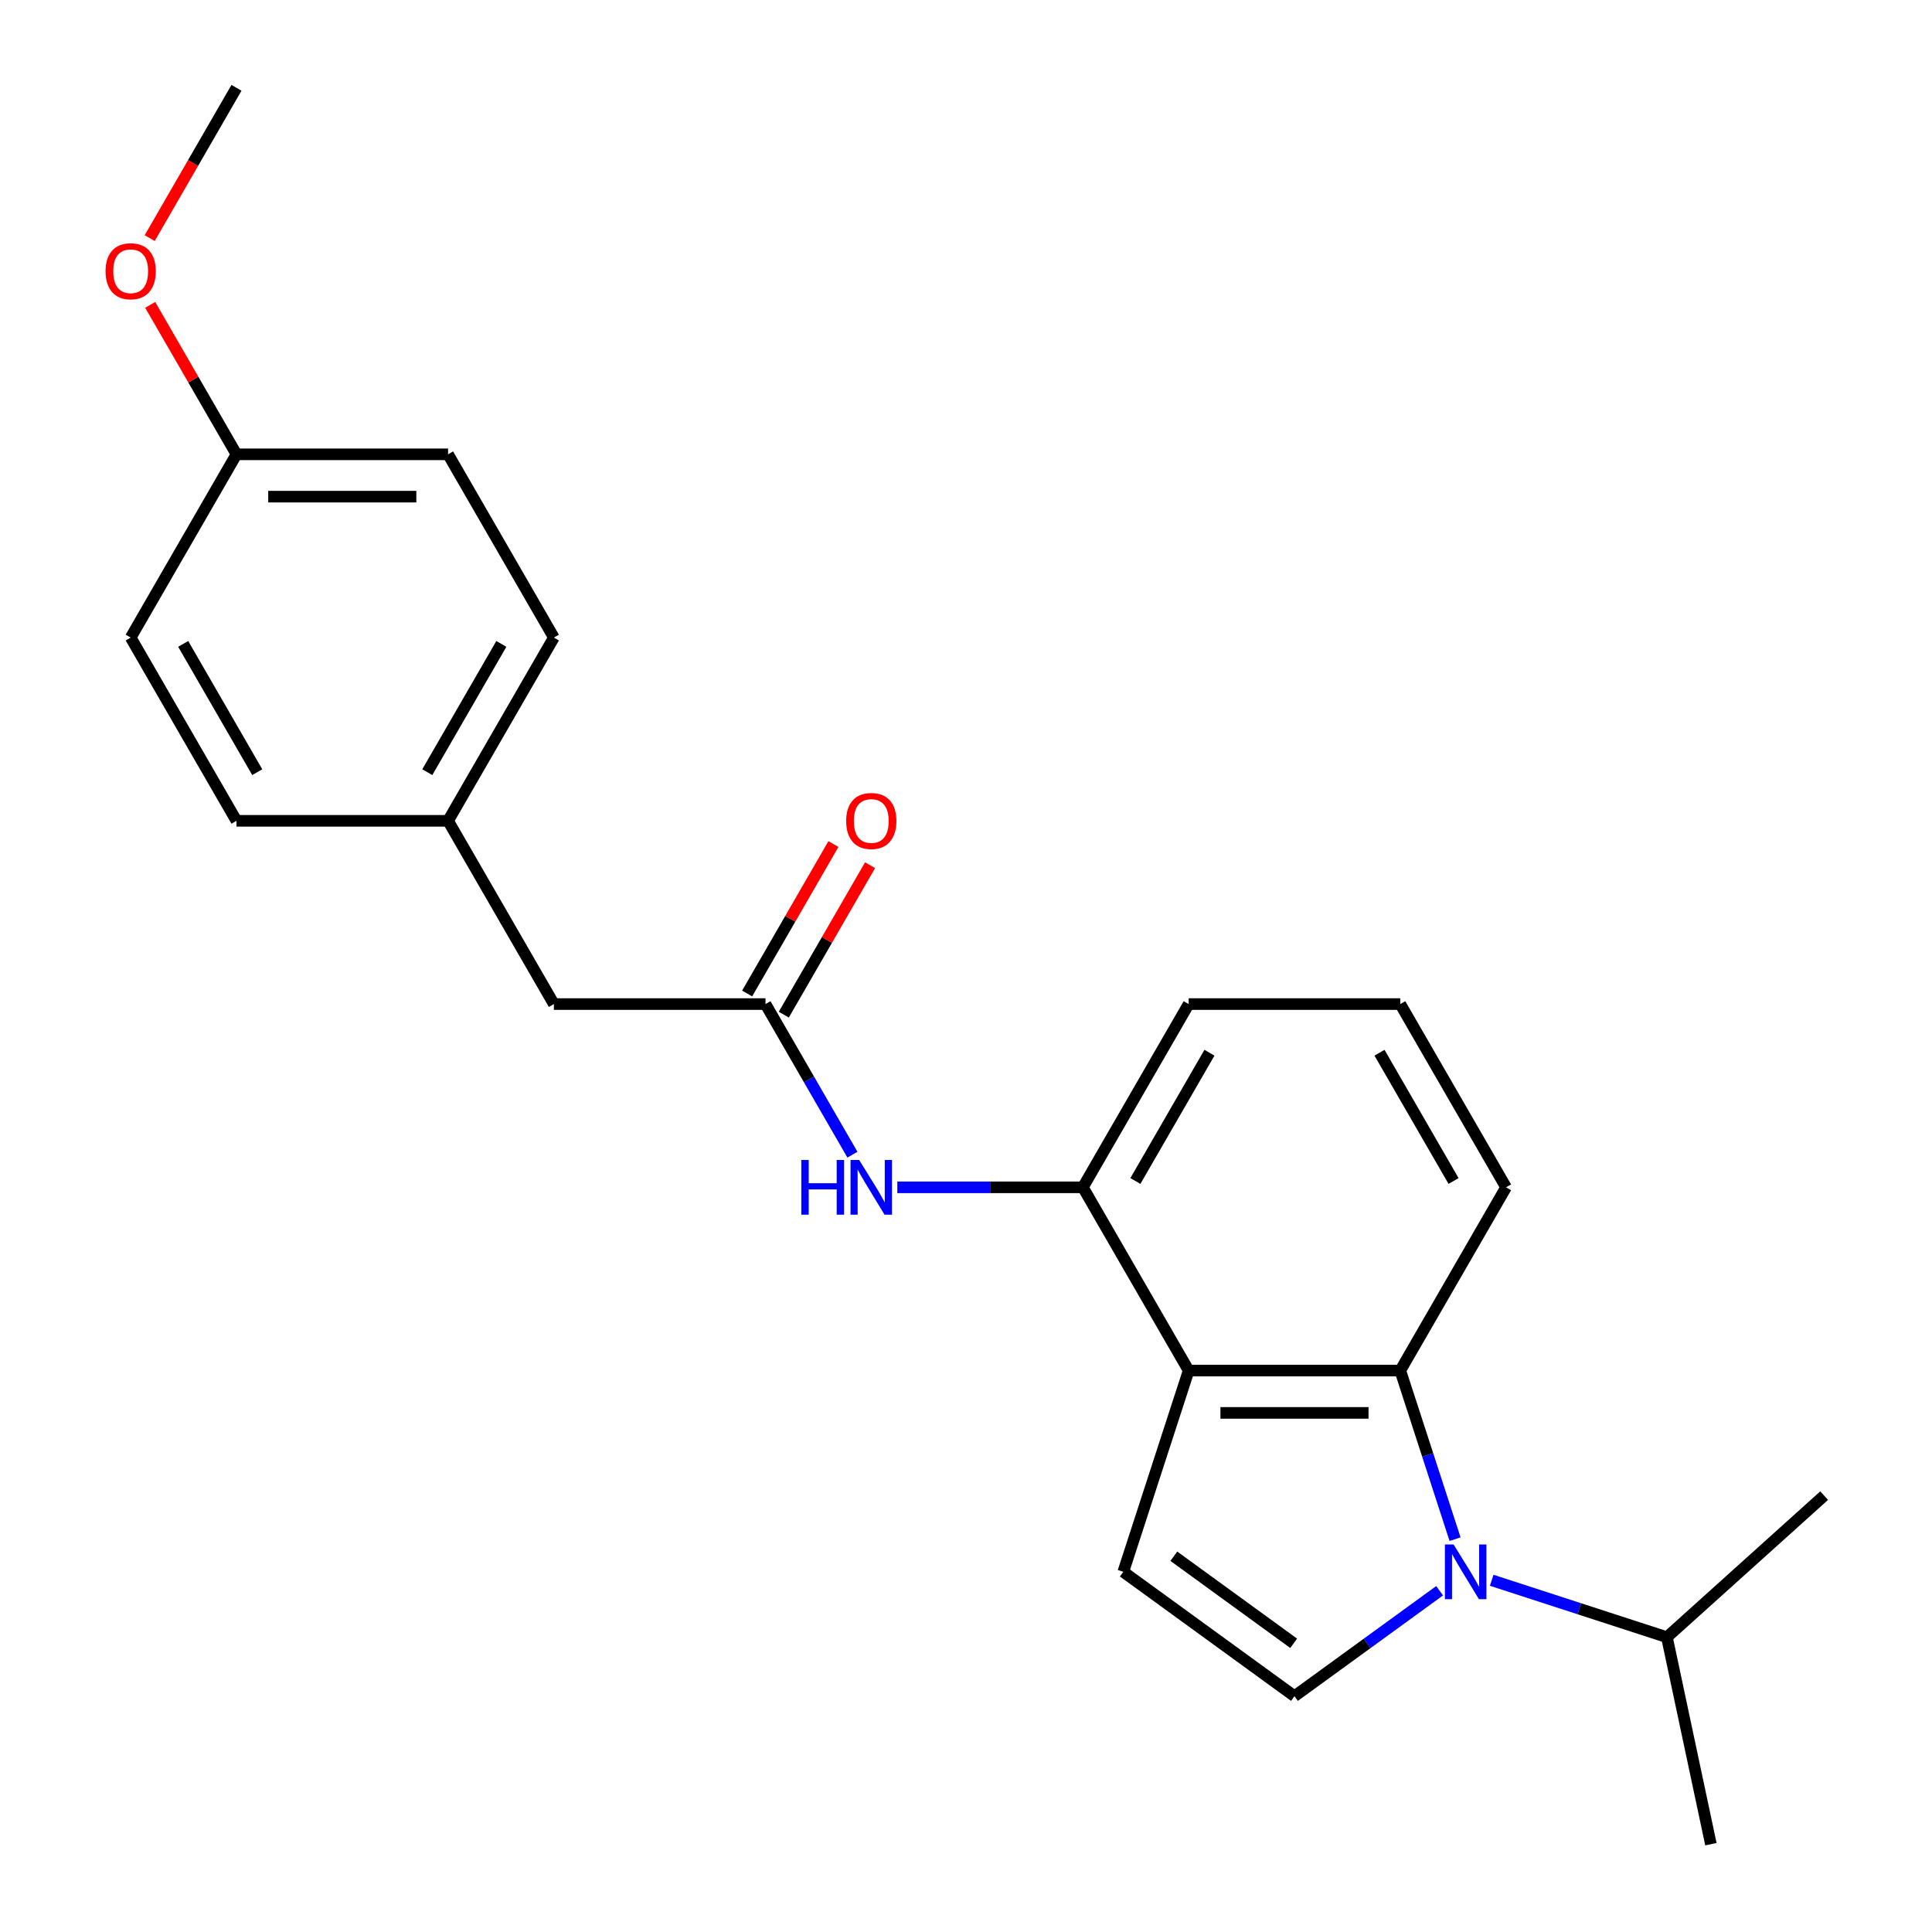 <?xml version='1.0' encoding='iso-8859-1'?>
<svg version='1.1' baseProfile='full'
              xmlns='http://www.w3.org/2000/svg'
                      xmlns:rdkit='http://www.rdkit.org/xml'
                      xmlns:xlink='http://www.w3.org/1999/xlink'
                  xml:space='preserve'
width='1000px' height='1000px' viewBox='0 0 1000 1000'>
<!-- END OF HEADER -->
<rect style='opacity:1.0;fill:#FFFFFF;stroke:none' width='1000' height='1000' x='0' y='0'> </rect>
<path class='bond-1' d='M 753.135,796.672 L 738.957,753.04' style='fill:none;fill-rule:evenodd;stroke:#0000FF;stroke-width:6px;stroke-linecap:butt;stroke-linejoin:miter;stroke-opacity:1' />
<path class='bond-1' d='M 738.957,753.04 L 724.78,709.407' style='fill:none;fill-rule:evenodd;stroke:#000000;stroke-width:6px;stroke-linecap:butt;stroke-linejoin:miter;stroke-opacity:1' />
<path class='bond-2' d='M 745.147,823.363 L 707.583,850.655' style='fill:none;fill-rule:evenodd;stroke:#0000FF;stroke-width:6px;stroke-linecap:butt;stroke-linejoin:miter;stroke-opacity:1' />
<path class='bond-2' d='M 707.583,850.655 L 670.018,877.947' style='fill:none;fill-rule:evenodd;stroke:#000000;stroke-width:6px;stroke-linecap:butt;stroke-linejoin:miter;stroke-opacity:1' />
<path class='bond-7' d='M 772.103,817.95 L 817.446,832.682' style='fill:none;fill-rule:evenodd;stroke:#0000FF;stroke-width:6px;stroke-linecap:butt;stroke-linejoin:miter;stroke-opacity:1' />
<path class='bond-7' d='M 817.446,832.682 L 862.788,847.415' style='fill:none;fill-rule:evenodd;stroke:#000000;stroke-width:6px;stroke-linecap:butt;stroke-linejoin:miter;stroke-opacity:1' />
<path class='bond-0' d='M 615.257,709.407 L 724.78,709.407' style='fill:none;fill-rule:evenodd;stroke:#000000;stroke-width:6px;stroke-linecap:butt;stroke-linejoin:miter;stroke-opacity:1' />
<path class='bond-0' d='M 631.685,731.312 L 708.352,731.312' style='fill:none;fill-rule:evenodd;stroke:#000000;stroke-width:6px;stroke-linecap:butt;stroke-linejoin:miter;stroke-opacity:1' />
<path class='bond-4' d='M 615.257,709.407 L 560.495,614.557' style='fill:none;fill-rule:evenodd;stroke:#000000;stroke-width:6px;stroke-linecap:butt;stroke-linejoin:miter;stroke-opacity:1' />
<path class='bond-23' d='M 615.257,709.407 L 581.412,813.57' style='fill:none;fill-rule:evenodd;stroke:#000000;stroke-width:6px;stroke-linecap:butt;stroke-linejoin:miter;stroke-opacity:1' />
<path class='bond-12' d='M 724.78,709.407 L 779.542,614.557' style='fill:none;fill-rule:evenodd;stroke:#000000;stroke-width:6px;stroke-linecap:butt;stroke-linejoin:miter;stroke-opacity:1' />
<path class='bond-3' d='M 670.018,877.947 L 581.412,813.57' style='fill:none;fill-rule:evenodd;stroke:#000000;stroke-width:6px;stroke-linecap:butt;stroke-linejoin:miter;stroke-opacity:1' />
<path class='bond-3' d='M 669.603,850.569 L 607.578,805.505' style='fill:none;fill-rule:evenodd;stroke:#000000;stroke-width:6px;stroke-linecap:butt;stroke-linejoin:miter;stroke-opacity:1' />
<path class='bond-5' d='M 560.495,614.557 L 512.472,614.557' style='fill:none;fill-rule:evenodd;stroke:#000000;stroke-width:6px;stroke-linecap:butt;stroke-linejoin:miter;stroke-opacity:1' />
<path class='bond-5' d='M 512.472,614.557 L 464.449,614.557' style='fill:none;fill-rule:evenodd;stroke:#0000FF;stroke-width:6px;stroke-linecap:butt;stroke-linejoin:miter;stroke-opacity:1' />
<path class='bond-24' d='M 560.495,614.557 L 615.257,519.706' style='fill:none;fill-rule:evenodd;stroke:#000000;stroke-width:6px;stroke-linecap:butt;stroke-linejoin:miter;stroke-opacity:1' />
<path class='bond-24' d='M 587.679,611.282 L 626.012,544.886' style='fill:none;fill-rule:evenodd;stroke:#000000;stroke-width:6px;stroke-linecap:butt;stroke-linejoin:miter;stroke-opacity:1' />
<path class='bond-6' d='M 441.215,597.659 L 418.712,558.682' style='fill:none;fill-rule:evenodd;stroke:#0000FF;stroke-width:6px;stroke-linecap:butt;stroke-linejoin:miter;stroke-opacity:1' />
<path class='bond-6' d='M 418.712,558.682 L 396.209,519.706' style='fill:none;fill-rule:evenodd;stroke:#000000;stroke-width:6px;stroke-linecap:butt;stroke-linejoin:miter;stroke-opacity:1' />
<path class='bond-8' d='M 405.694,525.183 L 428.024,486.506' style='fill:none;fill-rule:evenodd;stroke:#000000;stroke-width:6px;stroke-linecap:butt;stroke-linejoin:miter;stroke-opacity:1' />
<path class='bond-8' d='M 428.024,486.506 L 450.353,447.83' style='fill:none;fill-rule:evenodd;stroke:#FF0000;stroke-width:6px;stroke-linecap:butt;stroke-linejoin:miter;stroke-opacity:1' />
<path class='bond-8' d='M 386.724,514.23 L 409.054,475.554' style='fill:none;fill-rule:evenodd;stroke:#000000;stroke-width:6px;stroke-linecap:butt;stroke-linejoin:miter;stroke-opacity:1' />
<path class='bond-8' d='M 409.054,475.554 L 431.383,436.878' style='fill:none;fill-rule:evenodd;stroke:#FF0000;stroke-width:6px;stroke-linecap:butt;stroke-linejoin:miter;stroke-opacity:1' />
<path class='bond-9' d='M 396.209,519.706 L 286.685,519.706' style='fill:none;fill-rule:evenodd;stroke:#000000;stroke-width:6px;stroke-linecap:butt;stroke-linejoin:miter;stroke-opacity:1' />
<path class='bond-20' d='M 862.788,847.415 L 885.56,954.545' style='fill:none;fill-rule:evenodd;stroke:#000000;stroke-width:6px;stroke-linecap:butt;stroke-linejoin:miter;stroke-opacity:1' />
<path class='bond-21' d='M 862.788,847.415 L 944.18,774.129' style='fill:none;fill-rule:evenodd;stroke:#000000;stroke-width:6px;stroke-linecap:butt;stroke-linejoin:miter;stroke-opacity:1' />
<path class='bond-10' d='M 286.685,519.706 L 231.923,424.856' style='fill:none;fill-rule:evenodd;stroke:#000000;stroke-width:6px;stroke-linecap:butt;stroke-linejoin:miter;stroke-opacity:1' />
<path class='bond-13' d='M 231.923,424.856 L 122.4,424.856' style='fill:none;fill-rule:evenodd;stroke:#000000;stroke-width:6px;stroke-linecap:butt;stroke-linejoin:miter;stroke-opacity:1' />
<path class='bond-14' d='M 231.923,424.856 L 286.685,330.006' style='fill:none;fill-rule:evenodd;stroke:#000000;stroke-width:6px;stroke-linecap:butt;stroke-linejoin:miter;stroke-opacity:1' />
<path class='bond-14' d='M 221.168,399.676 L 259.501,333.281' style='fill:none;fill-rule:evenodd;stroke:#000000;stroke-width:6px;stroke-linecap:butt;stroke-linejoin:miter;stroke-opacity:1' />
<path class='bond-11' d='M 122.4,235.155 L 231.923,235.155' style='fill:none;fill-rule:evenodd;stroke:#000000;stroke-width:6px;stroke-linecap:butt;stroke-linejoin:miter;stroke-opacity:1' />
<path class='bond-11' d='M 138.828,257.06 L 215.495,257.06' style='fill:none;fill-rule:evenodd;stroke:#000000;stroke-width:6px;stroke-linecap:butt;stroke-linejoin:miter;stroke-opacity:1' />
<path class='bond-18' d='M 122.4,235.155 L 100.07,196.479' style='fill:none;fill-rule:evenodd;stroke:#000000;stroke-width:6px;stroke-linecap:butt;stroke-linejoin:miter;stroke-opacity:1' />
<path class='bond-18' d='M 100.07,196.479 L 77.74,157.803' style='fill:none;fill-rule:evenodd;stroke:#FF0000;stroke-width:6px;stroke-linecap:butt;stroke-linejoin:miter;stroke-opacity:1' />
<path class='bond-25' d='M 122.4,235.155 L 67.638,330.006' style='fill:none;fill-rule:evenodd;stroke:#000000;stroke-width:6px;stroke-linecap:butt;stroke-linejoin:miter;stroke-opacity:1' />
<path class='bond-19' d='M 779.542,614.557 L 724.78,519.706' style='fill:none;fill-rule:evenodd;stroke:#000000;stroke-width:6px;stroke-linecap:butt;stroke-linejoin:miter;stroke-opacity:1' />
<path class='bond-19' d='M 752.358,611.282 L 714.025,544.886' style='fill:none;fill-rule:evenodd;stroke:#000000;stroke-width:6px;stroke-linecap:butt;stroke-linejoin:miter;stroke-opacity:1' />
<path class='bond-15' d='M 122.4,424.856 L 67.638,330.006' style='fill:none;fill-rule:evenodd;stroke:#000000;stroke-width:6px;stroke-linecap:butt;stroke-linejoin:miter;stroke-opacity:1' />
<path class='bond-15' d='M 133.155,399.676 L 94.822,333.281' style='fill:none;fill-rule:evenodd;stroke:#000000;stroke-width:6px;stroke-linecap:butt;stroke-linejoin:miter;stroke-opacity:1' />
<path class='bond-16' d='M 286.685,330.006 L 231.923,235.155' style='fill:none;fill-rule:evenodd;stroke:#000000;stroke-width:6px;stroke-linecap:butt;stroke-linejoin:miter;stroke-opacity:1' />
<path class='bond-17' d='M 615.257,519.706 L 724.78,519.706' style='fill:none;fill-rule:evenodd;stroke:#000000;stroke-width:6px;stroke-linecap:butt;stroke-linejoin:miter;stroke-opacity:1' />
<path class='bond-22' d='M 77.486,123.247 L 99.943,84.351' style='fill:none;fill-rule:evenodd;stroke:#FF0000;stroke-width:6px;stroke-linecap:butt;stroke-linejoin:miter;stroke-opacity:1' />
<path class='bond-22' d='M 99.943,84.351 L 122.4,45.455' style='fill:none;fill-rule:evenodd;stroke:#000000;stroke-width:6px;stroke-linecap:butt;stroke-linejoin:miter;stroke-opacity:1' />
<path  class='atom-0' d='M 752.365 799.41
L 761.645 814.41
Q 762.565 815.89, 764.045 818.57
Q 765.525 821.25, 765.605 821.41
L 765.605 799.41
L 769.365 799.41
L 769.365 827.73
L 765.485 827.73
L 755.525 811.33
Q 754.365 809.41, 753.125 807.21
Q 751.925 805.01, 751.565 804.33
L 751.565 827.73
L 747.885 827.73
L 747.885 799.41
L 752.365 799.41
' fill='#0000FF'/>
<path  class='atom-6' d='M 414.751 600.397
L 418.591 600.397
L 418.591 612.437
L 433.071 612.437
L 433.071 600.397
L 436.911 600.397
L 436.911 628.717
L 433.071 628.717
L 433.071 615.637
L 418.591 615.637
L 418.591 628.717
L 414.751 628.717
L 414.751 600.397
' fill='#0000FF'/>
<path  class='atom-6' d='M 444.711 600.397
L 453.991 615.397
Q 454.911 616.877, 456.391 619.557
Q 457.871 622.237, 457.951 622.397
L 457.951 600.397
L 461.711 600.397
L 461.711 628.717
L 457.831 628.717
L 447.871 612.317
Q 446.711 610.397, 445.471 608.197
Q 444.271 605.997, 443.911 605.317
L 443.911 628.717
L 440.231 628.717
L 440.231 600.397
L 444.711 600.397
' fill='#0000FF'/>
<path  class='atom-9' d='M 437.971 424.936
Q 437.971 418.136, 441.331 414.336
Q 444.691 410.536, 450.971 410.536
Q 457.251 410.536, 460.611 414.336
Q 463.971 418.136, 463.971 424.936
Q 463.971 431.816, 460.571 435.736
Q 457.171 439.616, 450.971 439.616
Q 444.731 439.616, 441.331 435.736
Q 437.971 431.856, 437.971 424.936
M 450.971 436.416
Q 455.291 436.416, 457.611 433.536
Q 459.971 430.616, 459.971 424.936
Q 459.971 419.376, 457.611 416.576
Q 455.291 413.736, 450.971 413.736
Q 446.651 413.736, 444.291 416.536
Q 441.971 419.336, 441.971 424.936
Q 441.971 430.656, 444.291 433.536
Q 446.651 436.416, 450.971 436.416
' fill='#FF0000'/>
<path  class='atom-19' d='M 54.638 140.385
Q 54.638 133.585, 57.998 129.785
Q 61.358 125.985, 67.638 125.985
Q 73.918 125.985, 77.278 129.785
Q 80.638 133.585, 80.638 140.385
Q 80.638 147.265, 77.238 151.185
Q 73.838 155.065, 67.638 155.065
Q 61.398 155.065, 57.998 151.185
Q 54.638 147.305, 54.638 140.385
M 67.638 151.865
Q 71.958 151.865, 74.278 148.985
Q 76.638 146.065, 76.638 140.385
Q 76.638 134.825, 74.278 132.025
Q 71.958 129.185, 67.638 129.185
Q 63.318 129.185, 60.958 131.985
Q 58.638 134.785, 58.638 140.385
Q 58.638 146.105, 60.958 148.985
Q 63.318 151.865, 67.638 151.865
' fill='#FF0000'/>
</svg>

